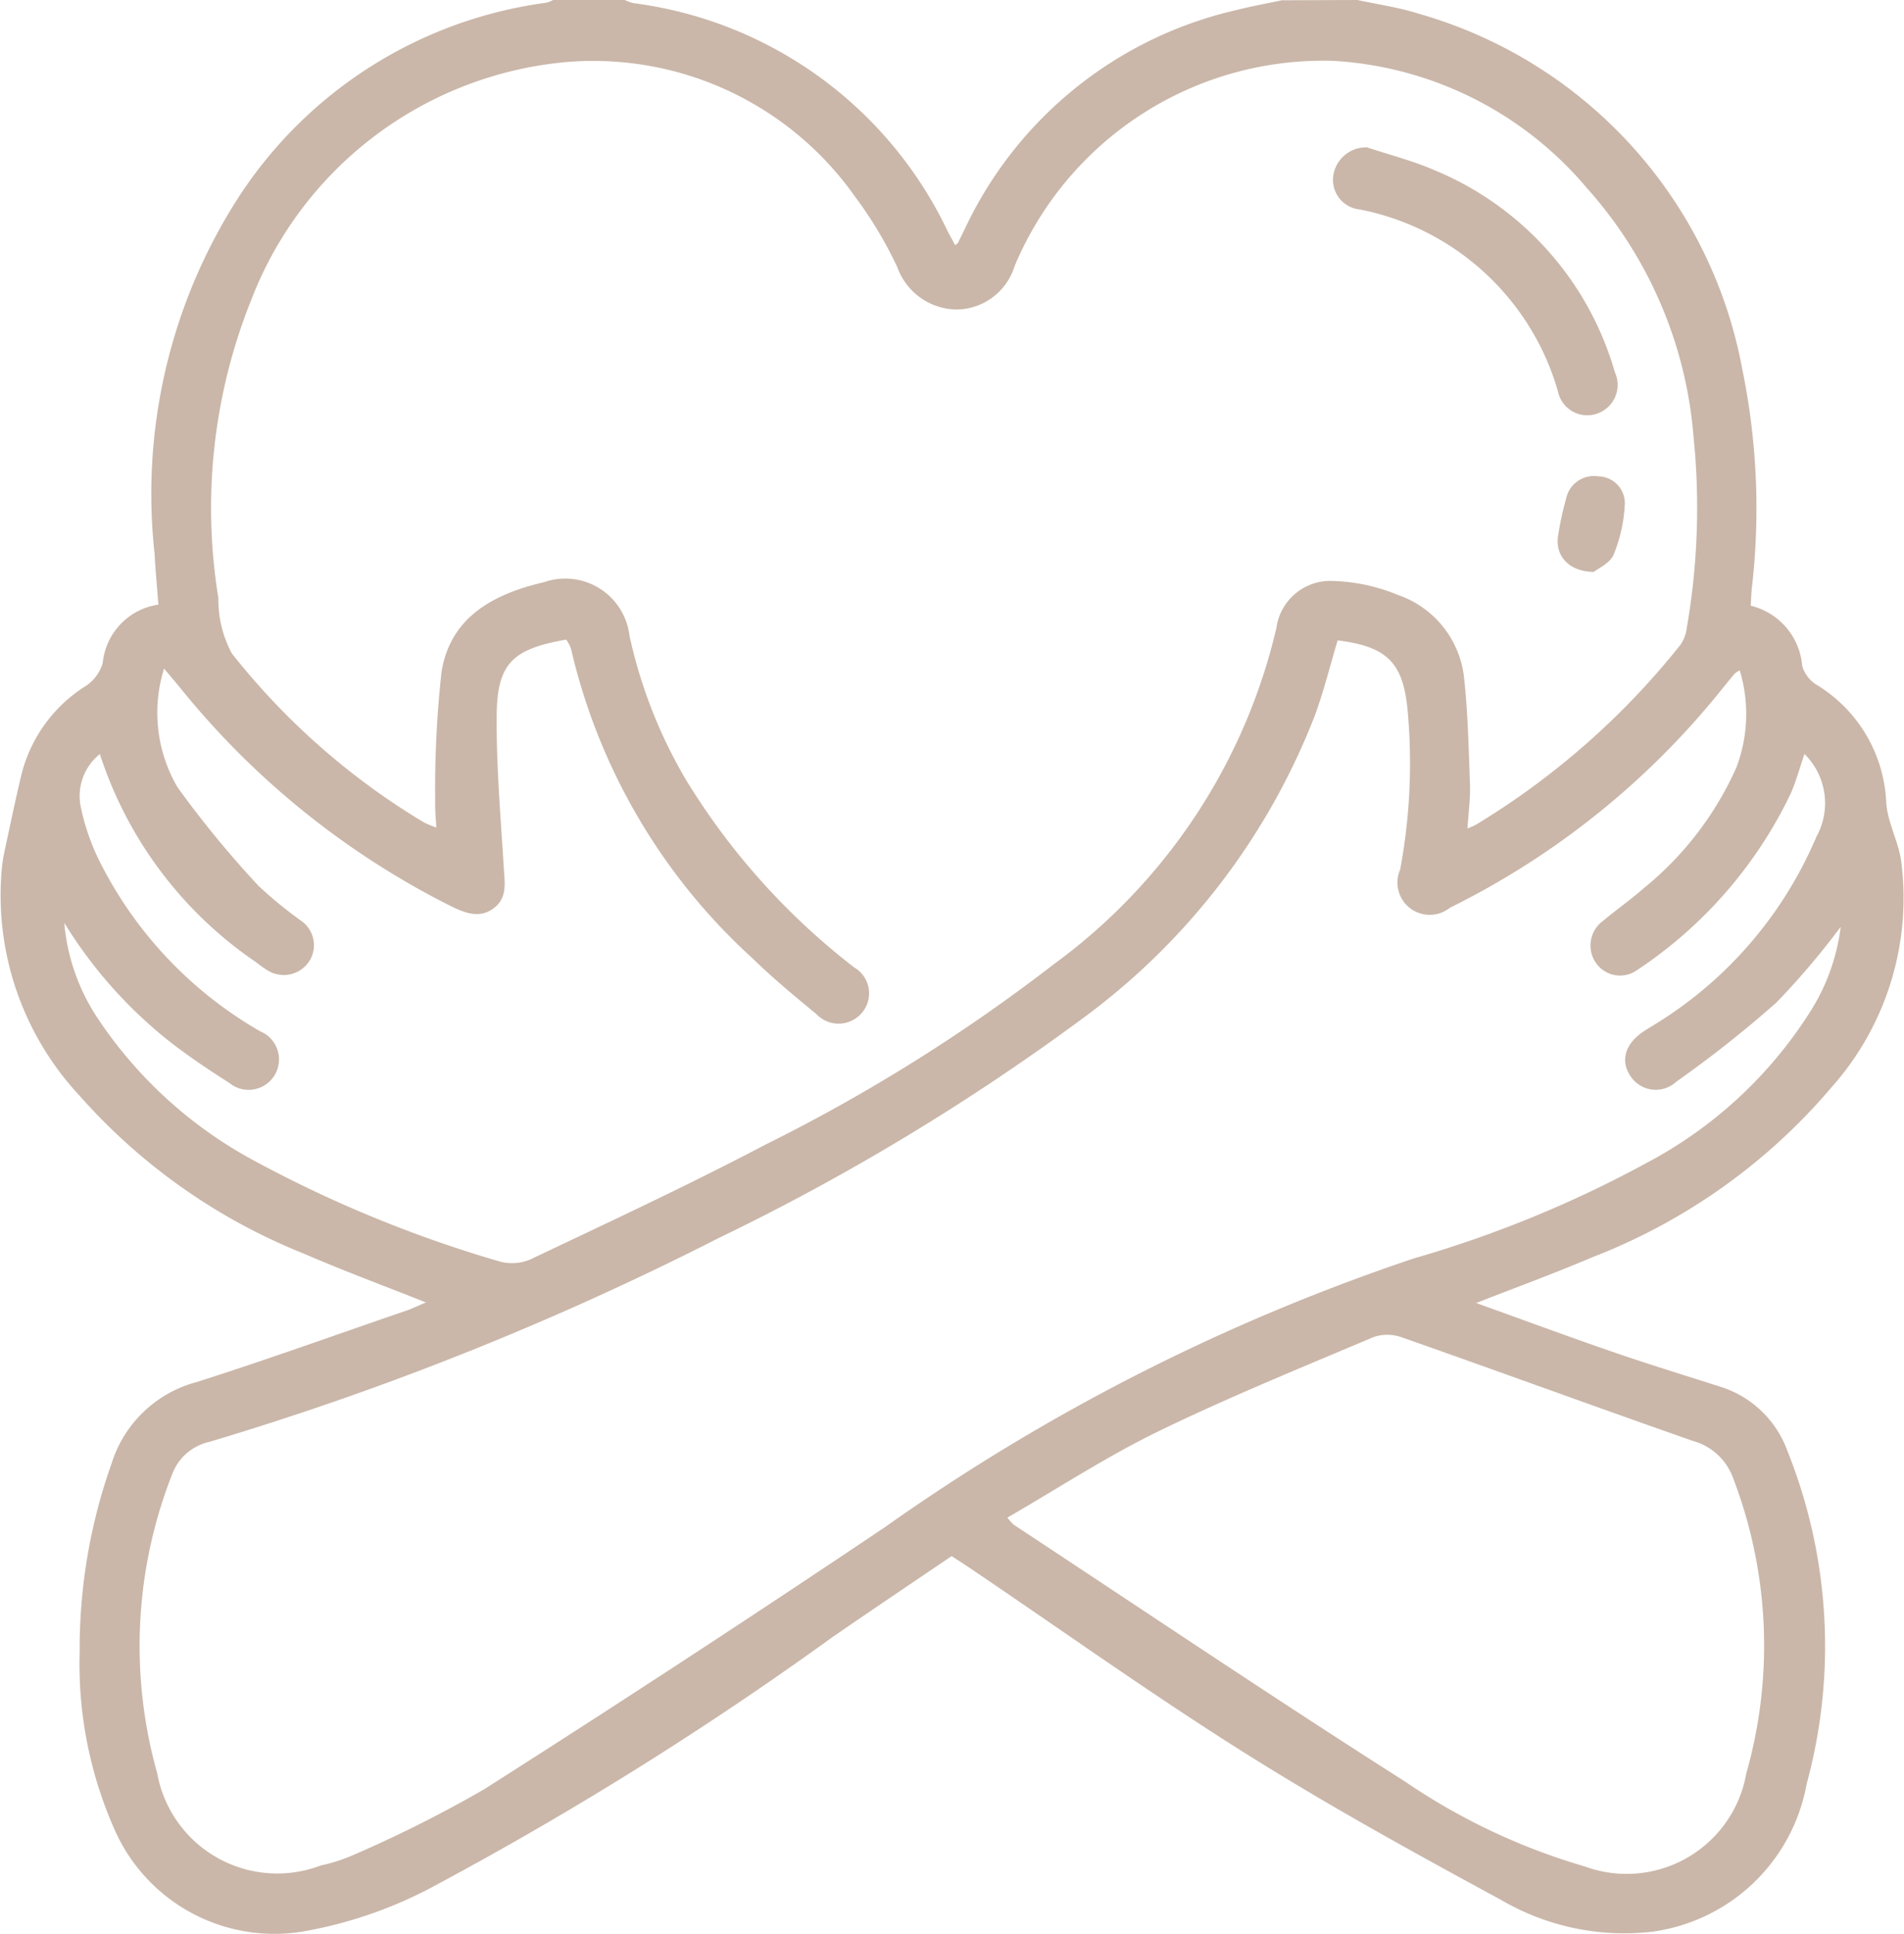 <svg xmlns="http://www.w3.org/2000/svg" xmlns:xlink="http://www.w3.org/1999/xlink" id="Group_160" data-name="Group 160" width="42.522" height="43.179" viewBox="0 0 42.522 43.179"><defs><clipPath id="clip-path"><rect id="Rectangle_107" data-name="Rectangle 107" width="42.522" height="43.179" fill="#cab7a9"></rect></clipPath></defs><g id="Group_154" data-name="Group 154" clip-path="url(#clip-path)"><path id="Path_19" data-name="Path 19" d="M30.316,0c.462.1.936.167,1.385.311a10.18,10.18,0,0,1,7.211,7.941,15.429,15.429,0,0,1,.209,4.905c-.01.11-.014.221-.022.368a1.51,1.51,0,0,1,1.15,1.348.742.742,0,0,0,.3.405,3.237,3.237,0,0,1,1.576,2.637c.025.437.266.857.332,1.3a6.359,6.359,0,0,1-1.562,5.074,13.274,13.274,0,0,1-5.34,3.787c-.818.35-1.654.654-2.587,1.02,1.073.385,2.055.749,3.045,1.09.782.27,1.574.512,2.362.765a2.334,2.334,0,0,1,1.542,1.445,11.714,11.714,0,0,1,.431,7.439,4.056,4.056,0,0,1-3.456,3.3,5.443,5.443,0,0,1-3.37-.712c-1.936-1.048-3.868-2.113-5.73-3.285C25.7,37.822,23.686,36.381,21.64,35c-.116-.078-.235-.153-.388-.252-.885.6-1.778,1.2-2.666,1.812a77.831,77.831,0,0,1-8.776,5.493,9.7,9.7,0,0,1-2.957,1.061A3.9,3.9,0,0,1,2.579,40.9a9.12,9.12,0,0,1-.8-4.013,12.366,12.366,0,0,1,.715-4.213,2.717,2.717,0,0,1,1.887-1.81c1.577-.5,3.133-1.064,4.7-1.6.129-.045.253-.106.431-.181-.945-.376-1.843-.707-2.721-1.088a13.226,13.226,0,0,1-5.018-3.533,6.558,6.558,0,0,1-1.732-5.07A3.58,3.58,0,0,1,.1,19.013c.127-.586.247-1.173.389-1.756a3.27,3.27,0,0,1,1.443-1.95.925.925,0,0,0,.363-.506,1.459,1.459,0,0,1,1.242-1.3c-.03-.39-.065-.763-.085-1.138A12.235,12.235,0,0,1,5.259,4.512,9.723,9.723,0,0,1,12.2.061.671.671,0,0,0,12.353,0h1.6a1.02,1.02,0,0,0,.193.07,9.05,9.05,0,0,1,7.021,5.1c.053.1.108.2.164.305.04-.032.055-.039.061-.05q.076-.149.149-.3a8.881,8.881,0,0,1,6.071-4.9c.335-.086.677-.146,1.015-.219Zm2.455,18.5a2.074,2.074,0,0,0,.192-.085A17.256,17.256,0,0,0,37.528,14.4a.829.829,0,0,0,.143-.382,15.647,15.647,0,0,0,.149-4.282,9.445,9.445,0,0,0-2.39-5.548,8,8,0,0,0-5.648-2.829,7.472,7.472,0,0,0-7.126,4.591,1.367,1.367,0,0,1-1.3.961,1.427,1.427,0,0,1-1.317-.946,9.039,9.039,0,0,0-.95-1.583,7.149,7.149,0,0,0-6.733-2.965A8.338,8.338,0,0,0,5.612,6.694a12.483,12.483,0,0,0-.735,6.66,2.54,2.54,0,0,0,.3,1.236,15.847,15.847,0,0,0,4.278,3.767,2.364,2.364,0,0,0,.289.122c-.01-.212-.031-.379-.024-.546A23.684,23.684,0,0,1,9.861,15c.2-1.23,1.171-1.74,2.288-2a1.444,1.444,0,0,1,1.909,1.191,10.863,10.863,0,0,0,1.271,3.237A15.479,15.479,0,0,0,19.074,21.6a.671.671,0,0,1,.166,1.026.682.682,0,0,1-1.011.015c-.487-.4-.976-.806-1.428-1.246a13.433,13.433,0,0,1-4.048-6.906.837.837,0,0,0-.108-.207c-1.207.212-1.545.533-1.553,1.712-.008,1.132.091,2.266.16,3.4.02.329.082.653-.226.886s-.631.113-.945-.041A18.3,18.3,0,0,1,4,15.329c-.092-.112-.187-.221-.336-.4a3.3,3.3,0,0,0,.3,2.65,22.8,22.8,0,0,0,1.808,2.2,9.413,9.413,0,0,0,.978.8.662.662,0,0,1,.117.94.683.683,0,0,1-.909.138,2.443,2.443,0,0,1-.24-.172,8.956,8.956,0,0,1-3.488-4.647A1.2,1.2,0,0,0,1.8,18a5.012,5.012,0,0,0,.419,1.223,9.056,9.056,0,0,0,3.592,3.806.679.679,0,1,1-.694,1.149c-.438-.278-.871-.568-1.282-.884a10.124,10.124,0,0,1-2.4-2.688,4.553,4.553,0,0,0,.762,2.155,9.731,9.731,0,0,0,3.346,3.084,27.849,27.849,0,0,0,5.587,2.315,1.046,1.046,0,0,0,.709-.035c1.761-.836,3.531-1.659,5.256-2.566a38.618,38.618,0,0,0,6.453-4.038,12.937,12.937,0,0,0,4.958-7.5,1.217,1.217,0,0,1,1.168-1.05,4.092,4.092,0,0,1,1.541.312A2.207,2.207,0,0,1,32.7,15.162c.084.78.1,1.567.129,2.352.011.315-.034.632-.056.987m-2.9-4.2c-.168.56-.308,1.131-.51,1.68a15.211,15.211,0,0,1-5.118,6.711,50.98,50.98,0,0,1-8.205,4.958A67.719,67.719,0,0,1,4.683,32.194a1.155,1.155,0,0,0-.828.7,10.47,10.47,0,0,0-.346,6.694,2.725,2.725,0,0,0,3.653,2.068,3.857,3.857,0,0,0,.72-.231,28.353,28.353,0,0,0,2.93-1.471q4.511-2.87,8.951-5.853A45.429,45.429,0,0,1,31.575,28.1a25.839,25.839,0,0,0,5.17-2.117,9.676,9.676,0,0,0,3.723-3.457,4.576,4.576,0,0,0,.64-1.83,17.445,17.445,0,0,1-1.431,1.686,25.608,25.608,0,0,1-2.239,1.771.675.675,0,0,1-1.032-.135c-.224-.344-.107-.72.311-.994.106-.069.216-.132.322-.2a9.054,9.054,0,0,0,3.525-4.136,1.545,1.545,0,0,0-.265-1.852c-.11.319-.188.616-.311.892a9.8,9.8,0,0,1-3.414,3.925.656.656,0,0,1-.934-.154.681.681,0,0,1,.159-.935c.3-.251.625-.479.92-.738a7.286,7.286,0,0,0,2.057-2.683,3.357,3.357,0,0,0,.077-2.176.745.745,0,0,0-.115.078c-.091.107-.178.217-.267.325a18,18,0,0,1-6.091,4.9.721.721,0,0,1-1.11-.854,12.916,12.916,0,0,0,.165-3.565c-.1-1.053-.457-1.416-1.565-1.552m-7.363,19.6a1.145,1.145,0,0,0,.135.149c2.906,1.915,5.793,3.861,8.729,5.728a14.128,14.128,0,0,0,4.019,1.9A2.713,2.713,0,0,0,39,39.6a10.446,10.446,0,0,0-.287-6.575,1.332,1.332,0,0,0-.906-.85c-2.17-.759-4.328-1.55-6.5-2.313a.96.96,0,0,0-.634-.005c-1.612.683-3.237,1.343-4.81,2.108-1.153.561-2.235,1.27-3.366,1.923" transform="translate(0)" fill="#cab7a9"></path><path id="Path_20" data-name="Path 20" d="M265.072,29.173c.5.167,1.024.3,1.507.509A6.953,6.953,0,0,1,270.62,34.2a.677.677,0,0,1-.4.924.668.668,0,0,1-.872-.5,5.758,5.758,0,0,0-4.421-4.059.665.665,0,0,1-.593-.776.74.74,0,0,1,.737-.611" transform="translate(-234.555 -25.887)" fill="#cab7a9"></path><path id="Path_21" data-name="Path 21" d="M309.68,96.535c-.565-.008-.864-.369-.794-.805a6.644,6.644,0,0,1,.177-.822.635.635,0,0,1,.724-.506.6.6,0,0,1,.587.65,3.366,3.366,0,0,1-.249,1.1c-.083.193-.349.307-.446.386" transform="translate(-274.089 -83.765)" fill="#cab7a9"></path></g></svg>
